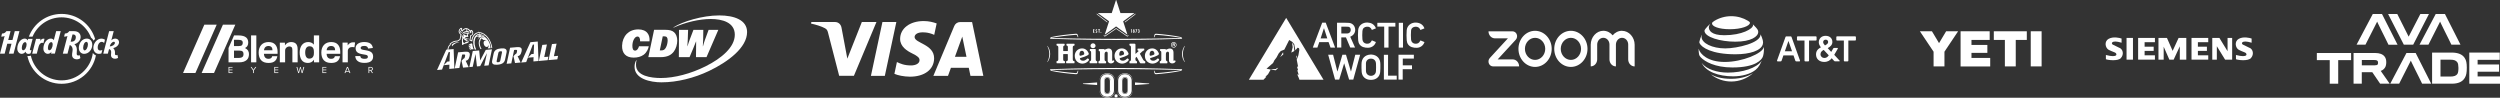 <?xml version="1.0" encoding="UTF-8"?>
<svg id="Layer_2" data-name="Layer 2" xmlns="http://www.w3.org/2000/svg" viewBox="0 0 1011.97 39.55">
  <rect x="0" y="0" width="1011.97" height="39.55" fill="#333333" stroke="none"/>
  <defs>
    <style>
      .cls-1 {
        fill: #fff;
      }
    </style>
  </defs>
  <g id="Website">
    <g>
      <polygon class="cls-1" points="522.97 17.2 523.27 19.1 522.71 21.3 523.94 20.63 523.66 18.22 522.97 17.2"/>
      <polygon class="cls-1" points="517.43 27.39 516.29 28.01 514.36 28.15 516.34 28.42 517.43 27.39"/>
      <polygon class="cls-1" points="518.2 23.1 519.47 22.01 519.37 21.14 518.2 23.1"/>
      <polygon class="cls-1" points="524.83 23.86 524.89 22.36 524.6 22.95 524.83 23.86"/>
      <polygon class="cls-1" points="517.43 27.39 516.29 28.01 514.36 28.15 516.34 28.42 517.43 27.39"/>
      <polygon class="cls-1" points="512.2 31.06 513.28 30.06 514.36 28.15 512.67 27.8 515.33 25.48 515.84 24.44 516.72 23.27 517.6 21.62 518.44 20.67 519.89 20.08 521.85 16.18 523.08 16.94 523.89 17.91 524.35 20.36 525.28 19.29 525.83 19.54 525.95 20.2 525.58 22.37 524.9 24.14 525.46 27.03 525 26.93 525.46 28.45 525.11 28.42 525.7 30.29 525.1 30.07 525.83 31.78 525.98 32.28 535.75 32.28 520.63 7.23 505.52 32.28 511.44 32.28 512.62 31.03 512.2 31.06"/>
      <path class="cls-1" d="M566.1,22.16h6.21v1.57h-4.48v2.72h3.73v1.55h-3.76v4.22h-1.71v-10.06ZM560.17,32.21h5.21v-1.58h-3.51v-8.46h-1.69v10.04ZM558.68,29.17c-.22,2.09-1.78,3.11-3.52,3.15h0s-.08,0-.08,0c0,0,0,0-.01,0h0s-.29,0-.29,0h0s0,0-.01,0h0c-1.77-.01-3.36-1.04-3.58-3.15-.11-1.07-.07-2.16-.07-3.24,0-2.29,1.4-3.74,3.67-3.85,0,0,0,0,0,0h0s.29,0,.29,0h0s0,0,0,0c0,0,.02,0,.03,0h.06c2.22.15,3.58,1.6,3.58,3.85,0,1.08.04,2.17-.07,3.24ZM556.96,25.63c-.04-1.1-.82-1.83-1.86-1.89h-.32c-1.05.06-1.82.79-1.86,1.89-.04,1.04-.04,2.08,0,3.12.03.77.37,1.42,1.12,1.75.25.11.5.17.75.19h.32c.25-.02.5-.08.75-.19.75-.33,1.08-.98,1.12-1.75.05-1.04.05-2.08,0-3.12ZM548.6,22.16c-.26,1.02-1.22,4.77-1.67,6.56-.01.05-.03.1-.07.25-.09-.26-.15-.41-.19-.57-.56-1.87-1.27-4.3-1.83-6.24h-1.46c-.56,1.93-1.27,4.36-1.83,6.24-.05.16-.11.31-.19.57-.04-.15-.05-.2-.07-.25-.44-1.79-1.41-5.54-1.67-6.56h-1.99c.94,3.32,1.87,6.83,2.78,10.07h1.68c.66-2.23,1.32-4.29,2.01-6.62.69,2.33,1.35,4.39,2.01,6.62h1.68c.92-3.23,1.84-6.75,2.78-10.07h-1.99ZM574.91,16.47c-.43.95-1.11,1.35-2.15,1.22-.83-.1-1.51-.71-1.58-1.65-.09-1.21-.09-2.44,0-3.65.08-.95.78-1.52,1.74-1.58.97-.07,1.67.37,2.05,1.32.55-.22,1.09-.43,1.62-.64-.48-1.44-1.69-2.26-3.37-2.35-1.98-.1-3.65,1.19-3.8,3.09-.11,1.35-.1,2.72,0,4.07.09,1.29.77,2.31,2.02,2.76.65.23,1.4.32,2.1.29,1.49-.07,2.66-1,3.07-2.32-.53-.22-1.07-.45-1.61-.67-.04.06-.08.09-.09.12ZM556.85,11.21c-.65-1.4-1.79-2.01-3.29-2.09-1.97-.09-3.63,1.17-3.79,3.05-.12,1.38-.11,2.78,0,4.16.1,1.27.79,2.28,2.02,2.72.65.23,1.4.32,2.1.28,1.5-.07,2.69-1.03,3.05-2.32-.53-.22-1.07-.45-1.59-.67-.05.05-.08.06-.09.09-.45.99-1.13,1.38-2.17,1.25-.86-.11-1.52-.73-1.6-1.74-.09-1.13-.09-2.27,0-3.4.08-1.03.72-1.63,1.7-1.73,1.01-.11,1.73.33,2.13,1.31.54-.22,1.07-.42,1.62-.64-.04-.11-.06-.19-.09-.27ZM564.83,9.22h-7.3v1.56h2.78v8.49h1.75v-8.5h2.77v-1.55ZM566.21,19.27h1.71v-10.05h-1.71v10.05ZM535.22,9.18h1.42c1.06,2.81,2.56,6.8,3.56,9.45.07.19.14.39.23.64h-1.85c-.25-.7-.77-2.21-.77-2.21,0,0-.09-.03-.4-.02-.68.02-1.35.03-2.03.02-1.09-.02-1.34-.02-1.34-.02,0,0-.54,1.56-.78,2.23h-1.84c.15-.41.28-.78.41-1.14,1.03-2.72,2.33-6.16,3.38-8.95ZM535.97,11.53h-.1c-.43,1.33-.86,2.67-1.3,4.02h2.7c-.44-1.36-.87-2.69-1.3-4.02ZM542.94,19.26h0s-1.73,0-1.73,0h0c.58,0,1.13,0,1.73,0ZM546.55,14.87c.61,1.37,1.33,2.97,1.97,4.38h-1.95c-.44-1.01-1.28-2.97-1.74-4.1h-1.89v4.1h-1.73v-10.06c.29,0,.55,0,.81,0,1.33.02,2.67-.03,4,.07,1.38.11,2.31,1.07,2.51,2.38.21,1.3-.45,2.51-1.69,3.09-.09.04-.18.08-.3.14ZM546.76,12.21c.06-.71-.3-1.31-1-1.38-.92-.09-1.86-.02-2.81-.02v2.74c.84,0,1.64.03,2.44,0,.79-.04,1.32-.58,1.37-1.33Z"/>
    </g>
    <g>
      <rect class="cls-1" x="860.8" y="15.35" width="2.6" height="8.8"/>
      <polygon class="cls-1" points="865.49 24.14 872.29 24.14 872.29 22.39 868.11 22.39 868.11 20.6 871.78 20.6 871.78 18.9 868.11 18.9 868.11 17.08 872.29 17.08 872.29 15.35 865.49 15.35 865.49 24.14"/>
      <polygon class="cls-1" points="879.46 20.59 877.15 15.35 873.72 15.35 873.72 24.14 875.83 24.14 875.83 18.9 878.13 24.14 879.87 24.14 882.36 18.75 882.36 24.14 884.99 24.14 884.99 15.35 881.87 15.35 879.46 20.59"/>
      <polygon class="cls-1" points="901.69 20.74 898.38 15.35 895.5 15.35 895.5 24.14 897.35 24.14 897.35 18.71 900.69 24.14 903.55 24.14 903.55 15.35 901.69 15.35 901.69 20.74"/>
      <polygon class="cls-1" points="887.1 24.14 893.87 24.14 893.87 22.39 889.68 22.39 889.68 20.6 893.33 20.6 893.33 18.9 889.68 18.9 889.68 17.08 893.87 17.08 893.87 15.35 887.1 15.35 887.1 24.14"/>
      <path class="cls-1" d="M857.94,19.38c-.77-.36-1.89-.92-2.7-1.32-.74-.32-.75-2.08,3.55-.77v-1.69c-.91-.3-3.37-.89-5.24.12-1.86,1.03-1.4,3.62,0,4.44.64.36,1.49.64,2.55,1.1.93.36,1.44,2.35-3.66,1v1.72c1.05.41,4.92.79,6.04-.45,1.43-1.58.8-3.63-.54-4.17"/>
      <path class="cls-1" d="M910.61,19.38c-.77-.36-1.92-.92-2.7-1.32-.77-.32-.79-2.08,3.52-.77v-1.69c-.9-.3-3.34-.89-5.21.12-1.84,1.03-1.4,3.62,0,4.44.62.36,1.44.63,2.53,1.1.93.36,1.46,2.35-3.66,1v1.72c1.07.41,4.9.79,6.05-.45,1.41-1.58.78-3.63-.52-4.17"/>
    </g>
    <path class="cls-1" d="M692.68,30.22c2.25,1.74,5.06,2.78,8.11,2.78,3.34,0,6.39-1.25,8.71-3.28.03-.03.02-.04-.01-.03-1.04.7-4.02,2.22-8.7,2.22-4.07,0-6.64-.91-8.09-1.72-.03-.02-.04,0-.02.03M701.69,30.9c3.26,0,6.84-.88,8.97-2.64.59-.48,1.14-1.11,1.65-1.97.28-.5.56-1.08.79-1.65,0-.03,0-.04-.03,0-1.99,2.92-7.75,4.75-13.7,4.75-4.2,0-8.72-1.34-10.5-3.91-.02-.03-.04-.02-.02,0,1.65,3.51,6.66,5.43,12.84,5.43M698.14,25.08c-6.78,0-9.96-3.16-10.54-5.31,0-.03-.03-.03-.03,0,0,.72.07,1.66.2,2.28.05.31.3.78.67,1.15,1.64,1.71,5.72,4.11,12.8,4.11,9.65,0,11.85-3.21,12.3-4.27.32-.76.49-2.12.49-3.27,0-.28-.01-.5-.02-.72,0-.03-.02-.04-.03,0-.48,2.59-8.72,6.03-15.84,6.03M688.84,14.11c-.39.77-.81,2.07-.94,2.74-.05.29-.03.43.07.64.81,1.72,4.92,4.48,14.49,4.48,5.83,0,10.37-1.44,11.11-4.06.14-.49.14-.99-.03-1.68-.2-.77-.56-1.66-.86-2.29-.01-.02-.03-.02-.03,0,.11,3.43-9.46,5.65-14.29,5.65-5.23,0-9.6-2.09-9.6-4.72,0-.26.05-.51.12-.77,0-.03-.01-.03-.03,0M709.53,9.89c.05.08.08.17.08.3,0,1.47-4.49,4.07-11.65,4.07-5.25,0-6.24-1.96-6.24-3.19,0-.44.17-.89.54-1.36.03-.03,0-.04-.02-.02-.68.58-1.31,1.23-1.86,1.94-.26.33-.43.63-.43.8,0,2.58,6.45,4.44,12.47,4.44,6.43,0,9.29-2.09,9.29-3.94,0-.66-.26-1.04-.91-1.79-.42-.49-.83-.88-1.25-1.27-.02-.02-.03,0-.02.03M707.56,8.42c-1.98-1.19-4.29-1.87-6.77-1.87s-4.87.7-6.86,1.92c-.6.37-.93.66-.93,1.04,0,1.12,2.6,2.32,7.23,2.32s8.12-1.32,8.12-2.58c0-.3-.26-.51-.8-.83M746.64,24.84c-.16,0-.27-.11-.27-.28v-8.16h-2.78c-.16,0-.27-.11-.27-.28v-1.13c0-.16.11-.27.27-.27h7.38c.16,0,.28.11.28.27v1.13c0,.17-.12.28-.28.28h-2.78v8.16c0,.16-.11.28-.27.28h-1.28ZM725.4,20.76l-1.46-4.18-1.46,4.18h2.92ZM728.63,24.51c.06.16-.04.33-.21.33h-1.32c-.19,0-.3-.08-.37-.26l-.74-2.15h-4.09l-.74,2.15c-.07.18-.18.26-.38.26h-1.24c-.16,0-.27-.16-.22-.33l3.43-9.54c.07-.18.18-.25.37-.25h1.69c.19,0,.31.07.38.25l3.43,9.54M738.46,23.47c.81,0,1.35-.39,1.8-1.07l-2.05-2.2c-.78.44-1.29.89-1.29,1.77s.7,1.5,1.55,1.5M739.03,16.06c-.66,0-1.04.42-1.04.97,0,.43.23.81.74,1.37.9-.51,1.28-.83,1.28-1.39,0-.52-.33-.95-.99-.95M744.63,24.49c.17.17.07.35-.14.35h-1.61c-.21,0-.32-.05-.47-.21l-.96-1.06c-.64.86-1.55,1.5-3.04,1.5-1.85,0-3.3-1.11-3.3-3.03,0-1.47.79-2.25,1.97-2.9-.57-.67-.85-1.38-.85-2,0-1.57,1.1-2.64,2.76-2.64s2.73,1,2.73,2.48c0,1.26-.91,1.97-1.88,2.51l1.42,1.53.8-1.39c.11-.17.22-.23.42-.23h1.23c.2,0,.32.14.18.36l-1.41,2.43,2.14,2.32M732,24.84c.16,0,.28-.11.28-.28v-8.16h2.77c.17,0,.28-.11.28-.28v-1.13c0-.16-.11-.27-.28-.27h-7.38c-.16,0-.28.11-.28.27v1.13c0,.17.11.28.28.28h2.77v8.16c0,.16.11.28.28.28h1.27Z"/>
    <g>
      <polygon class="cls-1" points="214.7 17.08 210.97 25.31 213 25.13 215.67 18.07 216.18 18.02 216.03 21.82 215.12 21.9 213.68 23.35 215.98 23.15 215.92 24.87 217.99 24.69 217.68 16.81 214.7 17.08"/>
      <polygon class="cls-1" points="221.38 18.01 219.51 18.18 218.12 24.68 221.68 24.36 221.98 22.95 220.3 23.09 221.38 18.01"/>
      <polygon class="cls-1" points="224.22 22.75 225.3 17.67 223.43 17.84 222.05 24.33 225.6 24.02 225.91 22.6 224.22 22.75"/>
      <polygon class="cls-1" points="194.37 24.47 193.96 20.43 191.38 20.65 189.99 27.15 191.36 27.03 192.48 21.86 193.06 26.88 194.36 26.77 197.13 21.46 196.01 26.62 197.78 26.46 199.15 19.97 196.63 20.19 194.37 24.47"/>
      <path class="cls-1" d="M202.98,19.59l-.36.03c-1.5.13-2.53.74-2.79,2.02l-.61,2.92c-.28,1.31.57,1.77,2.06,1.64.2-.02.46-.04.75-.08,1.07-.16,2.13-.65,2.41-1.98l.61-2.92c.27-1.31-.57-1.76-2.06-1.63ZM203.16,21.43l-.61,2.92c-.11.48-.24.79-.88.84h-.06c-.61.06-.63-.2-.53-.69l.61-2.92c.11-.49.24-.78.88-.83h.06c.61-.06.63.19.53.68Z"/>
      <path class="cls-1" d="M211.07,21.03l.08-.35c.27-1.29-.43-1.73-1.92-1.6l-2.76.24-1.39,6.5,1.89-.17c.38-1.8.76-3.61,1.14-5.42l.52-.05c.73-.06.75.19.65.66l-.09.42c-.07.32-.18.5-.5.61l-.83.84v.04s.61,2.76.61,2.76l2.26-.2-1.2-2.57c.76-.11,1.3-.6,1.54-1.73Z"/>
      <path class="cls-1" d="M190.04,22.89l.08-.35c.27-1.29-.43-1.73-1.92-1.6l-2.76.24-1.39,6.5,1.89-.17c.38-1.8.76-3.61,1.14-5.42l.52-.04c.73-.06.75.19.65.66l-.09.42c-.07.32-.18.5-.5.61l-.83.84v.04s.61,2.76.61,2.76l2.26-.2-1.2-2.57c.76-.1,1.3-.6,1.54-1.73Z"/>
      <path class="cls-1" d="M186.33,12.43s0-.1-.03-.1c-.03,0-.08.04-.1.18-.02.13-.07.48.42.82,0,0,.1.07.13.03.03-.04.11-.17.12-.21,0-.04.02-.07-.03-.11-.13-.1-.47-.33-.52-.61Z"/>
      <path class="cls-1" d="M182.9,18.06c-.12.13.18.74.18.74.02-.31.54-.73.72-.87.97-.79,2.36-.73,2.36-.73,0,0-2.05-.45-3.26.87Z"/>
      <path class="cls-1" d="M186.99,13.63s-.05.13-.07.16c-.01.06-.03.16-.04.23.07-.04.12-.08.13-.11.02-.05.02-.14.05-.18.03-.04,1.52-1.1,2.83-.47,0,0,.09.05.12.02.03-.03.02-.1,0-.16-.03-.09-.09-.24-.11-.31-.02-.07-.14-.09-.14-.09-.03,0-.13-.08-.49-.13-.1-.22-.24-.51-.4-.74-.06-.03-.22-.02-.27,0,.12.21.24.52.27.74-.57.03-1.39.23-1.87,1.05Z"/>
      <path class="cls-1" d="M189.39,13.88c.06-.02.14-.06.19-.06.14-.01.25-.03.35,0,0,0,.07.03.09-.03.02-.06.03-.09.03-.12,0-.03-.03-.04-.03-.04-.12-.06-1.17-.62-2.48.14,0,0,.05,1.07.05,1.24,0,0-.12.02-.36-.38,0,0-.04-.07-.04-.21v-.16s0-.07-.06-.07c-.04,0-.1-.02-.14-.02-.04,0-.06.03-.07.06,0,0-.06.31-.07.49,0,0,.02.15.07.22.04.06.17.22.23.28.03.02.02.07.02.07,0,0-.15.58-.18.89-.03.31,0,1.55.04,1.91,0,0,.04.24.25.09,0,0,.51-.35.65-.4.14-.05.9-.21,1.12-.31.22-.1.69-.33.76-.55,0,0,.09-.16-.02-.19-.09.03-.21.06-.38.09-.09.01-.18,0-.28-.01-.14.03-.29.07-.47.12,0,0-.38.16-.67.49,0,0-.08.09-.16,0-.08-.09-.34-.27-.4-.55-.06-.28-.04-.77.05-1.15,0,0,.02-.23.06-.25.04-.02.12.19.13.23,0,0,.2.29.36.42,0,0,.21.16.38.25.11.06.23.13.26.13.03,0,.15.04.17.05.04.02.12.02.18-.04.06-.06.24-.17.32-.2.08-.03.14-.03.2-.02.06.02.18.02.18-.02,0-.04-.04-.13-.1-.18-.06-.05-.11-.02-.14-.02-.03,0-.05.06-.16.03-.1-.03-.24-.04-.28-.04-.04,0-.2.04-.22.04-.03,0-.07,0-.09-.04-.02-.04-.02-.05.04-.09.05-.04.13-.18.17-.2.04-.02.1-.02.21,0,.11.01.18.01.21,0,.03,0,.06-.03.08-.01.03.02.18,0,.21-.02.02,0,.05-.04.08-.07-.03-.03-.04-.07-.04-.11-.06.03-.16.07-.31.04-.22-.03-.29,0-.38-.02-.15-.02-.33-.23-.51-.11,0,0-.2.22-.3.34-.07.04-.12-.03-.11-.07.02-.17.06-.3.11-.4.04-.08.15-.22.29-.25.17-.04.2-.1.19-.16,0,0-.01-.03.06-.06.03-.02.06.01.07.04,0,0,.01.12.1.1.05,0,.03-.1.11-.11,0,0,.1-.02.38.04,0,0,.12.04.17-.05.03-.06-.05-.24-.08-.36-.03-.12-.1-.44-.13-.56,0,0,0-.05.05-.07ZM189.14,13.89s-.33.46-.39.6c0,0-.04.05-.05.05-.04,0-.07-.03-.06-.08.01-.04.02-.17.02-.17,0,0-.01-.08-.1-.05-.44.11-.41-.17-.41-.17,0,0,0-.09-.1-.07-.1.02-.16.05-.2.09,0,0-.05.05-.08.02-.02-.03,0-.1.01-.14.04-.08.12-.13.22-.2.08-.06.21-.07.3-.08,0,0,.21-.03.35-.03.03,0,.17,0,.2,0,.04.01.28.08.3.18,0,.03-.02.06-.02.06Z"/>
      <path class="cls-1" d="M190.16,19.89c-.06.05-.01.11.04.16.06.06.16.1.21.08.05-.02.33-.16.33-.16.31.03.59-.01.85-.03.04,0,.07,0,.11-.01-.12-.3-.22-.61-.31-.92-.11-.43-.19-.85-.22-1.26-.12-.09-.22-.16-.22-.16-.15-.08-.25-.02-.33.02,0,0-.76.4-.79.42-.08.05-.12.16-.13.3,0,.04,0,.23.11.17.04-.02.59-.34.59-.34v.21s-.57.33-.59.35c-.08.06-.08.09-.08.14,0,.05,0,.12.02.18.02.13.1.12.15.09.05-.02.55-.32.55-.32l.03.2s-.56.33-.58.34c-.05.04-.07.07-.05.14.01.05.03.11.06.16.04.07.08.07.12.05.03-.02.5-.33.5-.33l.04.19s-.4.28-.42.29Z"/>
      <path class="cls-1" d="M198.98,18.06c-.38-1.45-1.14-2.76-2.13-3.7-.55-.52-1.13-.89-1.72-1.11h0s0,0,0,0c-.39-.15-.79-.22-1.18-.22l-.18-.79.09.79c-.09,0-.17,0-.25.02-1.45.17-2.5,1.41-2.76,3.22-.16-.07-.32-.13-.44-.19.09-.37.22-.91.22-1.12,0-.16,0-.3,0-.41.05-.02.11-.04.16-.06h.03c.72-.35.78-1.1.72-1.45-.06-.33-.19-.59-.38-.76-.08-.07-.3-.27-.56-.15-.13.06-.2.16-.2.31-.35-.57-.9-.95-1.6-1.06h-.02s-.02,0-.02,0c-.06,0-.13,0-.22.01-.04,0-.08,0-.12.02h0c-.42.08-.98.36-1.35.88-.07-.09-.11-.23-.04-.43.06-.14.07-.26.03-.36-.03-.09-.1-.16-.18-.2-.16-.08-.36-.04-.54.1-.03.02-.71.57-.68,1.36.02.46.27.88.76,1.26,0,.01,0,.02,0,.04,0,.04-.02.08-.03.13l-.33,1.66c-.22.17-.62.45-.91.58-.56,0-1.05.09-1.45.23-.69.24-1.45.85-1.49.87l-.15.12.03.38c-.14.1-.28.25-.43.46-.35.48-.48,1.15-.54,1.58l-.48.04-3.73,8.23,2.03-.18,2.67-7.06.51-.05-.16,3.8-.9.08-1.44,1.45,2.3-.2-.06,1.72,2.07-.18-.31-7.87-2.14.19c.05-.39.18-.95.46-1.34.37-.51.52-.44.52-.44l-.04-.45s.74-.59,1.38-.81c.47-.16,1-.21,1.41-.21.48-.17,1.16-.73,1.16-.73l.35-1.78c0-.05.02-.1.03-.13,0,0,0,0,0,0,0-.06.02-.17.04-.26-1.57-1.05-.31-2.12-.24-2.18.07-.06.14-.07.17-.06.03.01-.02.12-.02.12-.28.75.43,1.05.48,1.06.32-.7,1-.97,1.3-1.03,0,0,.16-.03.26-.02,1.37.23,1.6,1.48,1.64,1.61,0,0,.04.07.09.05.06-.02.31-.01.34-.37.03-.28-.1-.55-.07-.57.03-.02.08,0,.19.09.06.05.2.19.27.56,0,0,.14.74-.53,1.06,0,0-.33.12-.38.15-.01,0-.02.01-.03.02.02.11.03.32.02.62,0,.25-.28,1.33-.28,1.33,0,0,.66.27,1.15.49.09-1.45.69-2.61,1.66-3.12l.35.3c-.47.2-.85.57-1.12,1.06l-.18.04.17-.02c-.57,1.04-.66,2.6-.14,4.23.08.27.18.53.29.77l.58-.05c-.13-.28-.25-.57-.34-.87-.52-1.64-.37-3.2.28-4.16l1.23-.13-.72,1.27.92-1.13.15.65c-.5.65-.65,1.79-.31,2.98.13.46.32.87.55,1.23l.4-.04c-.23-.38-.43-.83-.56-1.29-.25-.87-.21-1.71.05-2.31l.2.86-.11-1.03c.12-.21.28-.39.46-.51.24.18.48.4.71.65.03,0,.06-.02.1-.03.43-.09.91.1,1.3.47h0c-.22-.16-.47-.25-.69-.23-.5.06-.76.69-.57,1.41.19.72.75,1.25,1.25,1.19.37-.04.74-.36.71-.93.04.07.07.14.06.24,0,.32-.07.62-.21.85l-.19.44,1.16-.1c-.06-.45-.18-1.28-.29-1.64-.53-1.62-1.64-2.89-2.79-3.34l.29-.07c.18.1.36.22.54.36-.16-.14-.32-.26-.48-.38l.43-.1c1.06.86,1.95,2.23,2.38,3.84.07.26.16.88.22,1.31h0s.15-.01.15-.01l.21-.02-.05-.44c-.04-.31-.11-.63-.19-.93ZM192.81,13.64c.25-.13.53-.22.83-.25.08,0,.17-.01.25-.02l.04.4c-.13,0-.26.02-.38.05-.11.02-.21.05-.31.09l-.44-.27ZM193.74,14.6l-.96.23c.2-.25.43-.45.71-.59l.28.24s-.08.04-.11.06c.03.02.06.04.09.06ZM193.66,14.16c.1-.04.2-.07.31-.09,0,0,0,0,0,0l.03.3-.34-.21ZM194.04,13.37c.29,0,.58.06.86.16l-.26.32c-.17-.04-.34-.07-.51-.07l-.09-.4ZM194.26,14.33l-.07-.29c.1-.01.21-.01.31,0l-.24.3ZM194.42,15.44l-.06-.51.43.26c-.14.06-.26.15-.37.25ZM196.33,15.42c-.15-.1-.31-.18-.46-.24,0,0-.02,0-.03-.01-.04-.01-.08-.02-.11-.03-.02,0-.05-.01-.07-.02-.03,0-.06-.01-.1-.02-.03,0-.06,0-.09-.01-.03,0-.06,0-.08,0-.04,0-.07,0-.11,0-.02,0-.04,0-.07,0-.06,0-.12.01-.18.03-.02,0-.04.01-.07.02l-.36-.31c.57-.1,1.18.14,1.72.6ZM195.18,14.39c-.21-.06-.43-.08-.64-.08l.15-.27c.31.04.63.14.94.3l-.45.05ZM195.72,14.33c-.31-.2-.63-.35-.94-.45l.19-.33c.44.15.86.4,1.27.72l-.51.06Z"/>
    </g>
    <g>
      <g>
        <g>
          <g>
            <g>
              <path class="cls-1" d="M424.74,21.85c0,1.15-.29,2.22-.8,3.17l.05.14c.69-.92,1.1-2.07,1.1-3.31s-.41-2.39-1.1-3.31l-.05.14c.51.94.8,2.02.8,3.17Z"/>
              <path class="cls-1" d="M478.82,21.85c0,1.15.29,2.22.8,3.17l-.05.14c-.69-.92-1.1-2.07-1.1-3.31s.41-2.39,1.1-3.31l.05.14c-.51.94-.8,2.02-.8,3.17Z"/>
              <path class="cls-1" d="M451.78,15.72c12.64,0,23.08-.24,26.21-.35,0-.04-.07-.06-.11-.07-2.02-.39-6.2-.95-9.77-1.2-.32-.02-.54.15-.61.41l-.2.55h-.23l.22-.89c.07-.31.32-.54.71-.51,2.74.19,7.57.74,10.08,1.36.21.05.28.18.39.5l.06.16s-12.51.51-26.75.51-26.75-.51-26.75-.51l.06-.16c.12-.32.18-.45.39-.5,2.51-.63,7.34-1.18,10.08-1.36.38-.03.63.2.71.51l.22.89h-.23l-.2-.55c-.07-.26-.29-.44-.61-.41-3.57.26-7.75.81-9.77,1.2-.05,0-.11.03-.11.07,3.12.1,13.57.35,26.21.35Z"/>
              <path class="cls-1" d="M451.78,27.98c12.64,0,23.08.24,26.21.35,0,.04-.07.06-.11.07-2.02.39-6.2.95-9.77,1.2-.32.02-.54-.15-.61-.41l-.2-.55h-.23l.22.89c.07.31.32.54.71.51,2.74-.19,7.57-.74,10.08-1.36.21-.05.28-.18.39-.5l.06-.16s-12.51-.51-26.75-.51-26.75.51-26.75.51l.06.16c.12.32.18.45.39.5,2.51.63,7.34,1.18,10.08,1.36.38.03.63-.2.71-.51l.22-.89h-.23l-.2.55c-.07.26-.29.44-.61.41-3.57-.26-7.75-.81-9.77-1.2-.05,0-.11-.03-.11-.07,3.12-.1,13.57-.35,26.21-.35Z"/>
            </g>
            <g>
              <g>
                <path class="cls-1" d="M475.12,17.02c-.63,0-1.13.5-1.13,1.13s.51,1.13,1.13,1.13,1.13-.51,1.13-1.13-.51-1.13-1.13-1.13ZM475.12,19.06c-.5,0-.9-.4-.9-.9s.41-.9.9-.9.9.4.9.9-.4.9-.9.9Z"/>
                <path class="cls-1" d="M475.42,18.15c.09-.03.18-.15.18-.31,0-.26-.23-.34-.37-.34h-.58v1.22h.28v-.48h.1c.14,0,.22.04.26.17.03.09.04.18.1.31.12,0,.17,0,.3,0-.03-.07-.09-.17-.11-.3-.02-.13-.06-.21-.17-.27ZM475.16,18h-.22v-.28h.2c.09,0,.19.04.19.13,0,.08-.07.15-.16.15Z"/>
              </g>
              <g>
                <path class="cls-1" d="M440.11,23.73c-.32.32-.74.64-1.15.77-.39.12-1.49.22-1.81-.69-.07-.2-.01-.26.17-.31.27-.08.95-.28,1.67-.55.66-.24,1.24-.55,1.42-.67.33-.22.38-.52.23-.84-.46-1.03-1.5-2.12-3.23-1.79-1.38.26-2.36,1.5-2.36,2.92,0,1.75,1.06,2.78,2.4,3.1,1.24.3,2.71-.31,3.33-1.32.25-.39-.45-.85-.68-.61ZM436.99,22.35c-.13-.37-.03-1.51.6-1.73.66-.23,1.07.11,1.26.78.07.25.06.51-.02.6-.12.14-.33.23-.51.29l-.49.16c-.49.17-.72.2-.83-.11Z"/>
                <path class="cls-1" d="M456.22,23.73c-.32.32-.74.64-1.15.77-.39.12-1.49.22-1.81-.69-.07-.2-.01-.26.16-.31.27-.08.95-.28,1.67-.55.66-.24,1.24-.55,1.42-.67.33-.22.38-.52.23-.84-.46-1.03-1.5-2.12-3.23-1.79-1.38.26-2.36,1.5-2.36,2.92,0,1.75,1.06,2.78,2.4,3.1,1.24.3,2.71-.31,3.33-1.32.25-.39-.45-.85-.68-.61ZM453.11,22.35c-.08-.22-.07-.72.08-1.13.1-.28.26-.49.52-.6.3-.12.56-.09.76.03.23.13.4.4.5.75.07.25.06.51-.02.6-.12.14-.3.21-.51.29-.21.08-.4.14-.49.17-.49.15-.72.2-.83-.11Z"/>
                <path class="cls-1" d="M468.51,23.73c-.32.32-.74.64-1.15.77-.39.12-1.49.22-1.81-.69-.07-.2-.01-.26.16-.31.27-.08.95-.28,1.67-.55.66-.24,1.24-.55,1.42-.67.33-.22.38-.52.23-.84-.46-1.03-1.5-2.12-3.23-1.79-1.38.26-2.36,1.5-2.36,2.92,0,1.75,1.06,2.78,2.4,3.1,1.24.3,2.71-.31,3.33-1.32.25-.39-.45-.85-.68-.61ZM465.39,22.35c-.08-.22-.07-.72.08-1.13.1-.28.25-.49.52-.6.3-.12.56-.09.76.03.23.13.4.4.5.75.07.25.06.51-.02.6-.12.14-.3.21-.51.29-.21.08-.4.14-.49.17-.49.15-.72.2-.83-.11Z"/>
                <path class="cls-1" d="M432.27,24.06c0,.24-.07.49-.26.57l-.39.18c-.07.03-.09.08-.09.16,0,.02,0,.03,0,.06l.05.45c.02.12.1.14.26.14h2.84c.16,0,.24-.02.26-.14l.05-.45s0-.04,0-.06c0-.08-.02-.13-.09-.16l-.39-.18c-.18-.08-.26-.34-.26-.57v-4.92c0-.24.07-.49.26-.57l.39-.18c.07-.03.09-.08.09-.16,0-.02,0-.03,0-.06l-.05-.33c-.02-.12-.1-.14-.26-.14h-2.71c-.16,0-.24.02-.26.14l-.05.33s0,.04,0,.06c0,.08.02.13.09.16l.32.18c.18.1.19.34.19.57v1.37c0,.1-.08.17-.17.17h-1.54c-.1,0-.17-.08-.17-.17v-1.37c0-.24.01-.47.19-.57l.32-.18c.07-.03.09-.08.09-.16,0-.02,0-.03,0-.06l-.05-.33c-.02-.12-.1-.14-.26-.14h-2.71c-.16,0-.24.02-.26.14l-.05.33s0,.04,0,.06c0,.08.02.13.09.16l.39.18c.18.08.26.34.26.57v4.92c0,.24-.07.49-.26.57l-.39.18c-.07.03-.09.08-.09.16,0,.02,0,.03,0,.06l.05.45c.02.12.1.14.26.14h2.84c.16,0,.24-.02.26-.14l.05-.45s0-.04,0-.06c0-.08-.02-.13-.09-.16l-.39-.18c-.18-.08-.26-.34-.26-.57v-2c0-.1.08-.17.17-.17h1.54c.1,0,.17.08.17.17v2Z"/>
                <g>
                  <path class="cls-1" d="M443.47,18.52c0,.55-.46.99-1.03.99s-1.03-.44-1.03-.99.46-.99,1.03-.99,1.03.44,1.03.99Z"/>
                  <path class="cls-1" d="M441.33,25.62c-.15,0-.23-.02-.25-.14l-.04-.44s0-.04,0-.06c0-.07.02-.12.08-.16l.31-.17c.17-.08.24-.32.24-.55v-2.81c0-.24-.04-.54-.25-.64l-.2-.11c-.07-.03-.09-.08-.09-.16,0-.02,0-.03,0-.06l.05-.33c.02-.12.1-.14.26-.14h1.92c.1,0,.17.08.17.17v4.08c0,.23.08.47.24.55l.31.17c.06.03.08.08.08.16,0,.02,0,.03,0,.06l-.04.44c-.02.12-.1.14-.25.14h-2.54Z"/>
                </g>
                <path class="cls-1" d="M447.14,20.15s.11-.05.3-.15c.38-.18,1.14-.5,1.76-.31.54.17,1,.56,1,1.59v3.11c0,.13,0,.19.07.22.08.05.23-.09.36-.16.14-.07.22.01.3.11.07.08.16.2.09.35-.23.48-.74.76-1.35.76-.57,0-1.29-.33-1.29-1.18v-2.99c0-.46-.33-.62-.59-.58-.39.05-.67.37-.67.95v2.24c0,.23.08.47.24.55l.31.17c.06.03.08.08.08.16,0,.02,0,.03,0,.06l-.04.44c-.02.12-.1.14-.25.14h-2.54c-.15,0-.23-.02-.25-.14l-.04-.44s0-.04,0-.06c0-.07.02-.12.08-.16l.31-.17c.17-.08.24-.32.24-.55v-2.81c0-.24-.04-.54-.25-.64l-.2-.11c-.07-.03-.09-.08-.09-.16,0-.02,0-.03,0-.06l.05-.33c.02-.12.1-.14.26-.14h1.81c.14,0,.2.08.24.17l.06.13Z"/>
                <path class="cls-1" d="M471.96,20.15s.11-.05.3-.15c.38-.18,1.14-.5,1.76-.31.54.17,1,.56,1,1.59v3.11c0,.13,0,.19.07.22.08.05.23-.09.36-.16.14-.07.22.01.3.11.07.08.16.2.09.35-.23.48-.74.76-1.35.76-.57,0-1.29-.33-1.29-1.18v-2.99c0-.46-.33-.62-.59-.58-.39.05-.67.37-.67.95v2.24c0,.23.08.47.24.55l.31.17c.06.03.08.08.08.16,0,.02,0,.03,0,.06l-.04.44c-.02.12-.1.14-.25.14h-2.54c-.15,0-.23-.02-.25-.14l-.04-.44s0-.04,0-.06c0-.07.02-.12.08-.16l.31-.17c.17-.08.24-.32.24-.55v-2.81c0-.24-.04-.54-.25-.64l-.2-.11c-.07-.03-.09-.08-.09-.16,0-.02,0-.03,0-.06l.05-.33c.02-.12.1-.14.26-.14h1.81c.14,0,.2.08.24.17l.06.13Z"/>
                <path class="cls-1" d="M462.75,24.19c.14.22.3.39.47.47l.31.17c.06.03.08.08.08.16,0,.02,0,.03,0,.06l-.04.44c-.02.12-.1.14-.25.14h-1.54c-.26,0-.28-.08-.4-.29l-1.29-2.34-.48.46v.66c0,.23.11.46.28.55l.31.17c.06.03.08.08.08.16,0,.02,0,.03,0,.06l-.04.44c-.02.12-.1.14-.25.14h-2.54c-.15,0-.23-.02-.25-.14l-.04-.44s0-.04,0-.06c0-.07.02-.12.08-.16l.31-.17c.17-.08.24-.32.24-.55v-5.03c0-.23-.07-.46-.24-.55l-.31-.17c-.06-.03-.08-.08-.08-.16,0-.02,0-.03,0-.06l.04-.32c.02-.12.1-.14.25-.14h1.84c.18,0,.33.15.33.33v3.82l.82-.74c.12-.1.31-.27.38-.34.07-.07.09-.19-.02-.23l-.29-.13c-.06-.03-.08-.08-.08-.15,0-.02,0-.03,0-.05l.04-.41c.02-.11.09-.13.24-.13h2.21c.15,0,.22.02.24.13l.04.41s0,.04,0,.05c0,.09-.1.13-.16.16,0,0-.16.05-.3.13-.14.08-.29.2-.49.38l-.85.82,1.35,2.46Z"/>
              </g>
            </g>
            <g>
              <g>
                <path class="cls-1" d="M460.81,12.91v-.04s-.25,0-.25,0c0,.23.13.38.36.38.25,0,.4-.15.4-.4,0-.14-.06-.28-.21-.32h0c.13-.06.17-.19.17-.32,0-.22-.13-.35-.34-.35-.25,0-.33.18-.32.4h.23v-.03c0-.06.01-.14.09-.14s.09.08.09.14c0,.15-.06.18-.21.18v.23c.15,0,.2.04.2.19,0,.08,0,.19-.12.19-.07,0-.1-.06-.1-.11"/>
                <polygon class="cls-1" points="460.38 11.87 459.65 11.87 459.65 12.11 460.02 12.11 459.59 13.23 459.87 13.23 460.38 11.87"/>
                <path class="cls-1" d="M459.09,12.5h0c.13-.05.19-.16.19-.29,0-.2-.13-.35-.34-.35s-.34.16-.34.35c0,.13.06.24.18.29h0c-.17.06-.24.19-.24.36,0,.22.16.39.39.39s.39-.17.39-.39c0-.17-.06-.3-.23-.36M458.93,12.06c.07,0,.08.09.08.14s0,.15-.08.15c-.07,0-.08-.1-.08-.15s.01-.14.08-.14M458.93,13.01c-.09,0-.11-.12-.11-.19s.02-.2.11-.2.12.13.12.2-.03.19-.12.19"/>
                <polygon class="cls-1" points="458.18 11.87 457.79 11.87 457.79 12.11 457.92 12.11 457.92 13.23 458.18 13.23 458.18 11.87"/>
              </g>
              <g>
                <polygon class="cls-1" points="443.03 11.87 442.44 11.87 442.44 13.23 443.03 13.23 443.03 12.98 442.73 12.98 442.73 12.67 442.99 12.67 442.99 12.42 442.73 12.42 442.73 12.12 443.03 12.12 443.03 11.87"/>
                <path class="cls-1" d="M445.65,12.91c-.1,0-.17.08-.17.17s.08.17.17.17.17-.08.17-.17-.07-.17-.17-.17"/>
                <polygon class="cls-1" points="445.28 11.87 444.52 11.87 444.52 12.12 444.75 12.12 444.75 13.23 445.05 13.23 445.05 12.12 445.28 12.12 445.28 11.87"/>
                <path class="cls-1" d="M444.11,12.18v-.26c-.08-.04-.17-.06-.26-.06-.25,0-.39.18-.39.4,0,.2.1.3.27.4.08.06.17.09.17.2,0,.09-.07.15-.17.15-.08,0-.15-.03-.22-.07v.26c.07.04.17.07.25.07.27,0,.43-.18.43-.42,0-.37-.45-.38-.45-.6,0-.08.06-.13.15-.13.08,0,.15.04.22.09"/>
              </g>
              <g>
                <path class="cls-1" d="M456.79,14.28c.03.13-.03.25-.09.3-.05.04-.1.08-.1.08,0,0-.05.04-.1.07-.07.04-.2.06-.31-.01,0,0-.17-.11-.45-.3-.89-.6-2.87-1.95-3.96-2.72-1.08.77-3.07,2.12-3.96,2.72-.28.19-.45.3-.45.3-.11.07-.24.05-.31,0-.06-.03-.1-.07-.1-.07,0,0-.05-.03-.1-.08-.06-.05-.12-.17-.09-.3,0,0,0-.04.03-.1.02.03.04.06.06.08.05.04.1.08.1.08,0,0,.05.04.1.07.07.04.2.06.31,0,0,0,.17-.11.45-.3.89-.6,2.87-1.95,3.96-2.72,1.08.77,3.07,2.12,3.96,2.72.28.19.45.3.45.3.11.07.24.05.31,0,.06-.03.1-.07.1-.07,0,0,.05-.03.1-.08.02-.02.04-.05.06-.08.02.06.03.1.03.1ZM448.27,8.84c-1.07-.79-2.96-2.26-3.81-2.92-.27-.21-.42-.34-.42-.34-.03-.03-.06-.06-.07-.09,0,.01-.02.06-.03.11-.02.08,0,.21.11.29,0,0,.16.13.42.34.83.64,2.65,2.06,3.73,2.86.03-.09.05-.18.08-.26ZM459.59,5.49s-.04.06-.07.09c0,0-.16.13-.42.34-.85.66-2.74,2.13-3.81,2.92.03.08.05.17.08.26,1.08-.81,2.9-2.22,3.73-2.86.27-.21.42-.34.42-.34.1-.08.12-.22.11-.29-.01-.05-.03-.1-.03-.11Z"/>
                <path class="cls-1" d="M448.93,8.63l-1.71,5.26s0,.02,0,.02c0,0,.01.01.03.02s.03.02.03.02c0,0,.02,0,.03,0l4.47-3.25,4.47,3.25s.02,0,.03,0c0,0,.01,0,.03-.02.01,0,.03-.02.03-.02,0,0,.01-.02,0-.02l-1.71-5.26,4.47-3.25s.01-.02,0-.02c0,0,0-.02,0-.03,0-.02-.01-.03-.01-.03,0,0-.01-.02-.02-.02h-5.53s-1.71-5.26-1.71-5.26c0,0-.01-.02-.02-.02,0,0-.02,0-.03,0s-.03,0-.03,0c0,0-.02,0-.02.02l-1.71,5.26h-5.53s-.02,0-.02.01c0,0,0,.02-.01.03,0,.02,0,.03,0,.03,0,0,0,.02,0,.02l4.47,3.25Z"/>
              </g>
            </g>
          </g>
          <g>
            <path class="cls-1" d="M448.19,29.84c-1.04,0-2.01.43-2.52,1.12-.36.48-.5.99-.53,1.5,0,.02,0,.04,0,.04-.01,0-.03.01-.03.01v-.05c.03-.56.15-1.15.56-1.69.51-.69,1.49-1.11,2.53-1.11s2.01.42,2.53,1.11c.4.54.53,1.13.56,1.69v.05s-.02,0-.03-.01c0,0,0-.02,0-.04-.03-.51-.17-1.02-.53-1.5-.51-.69-1.48-1.12-2.52-1.12Z"/>
            <path class="cls-1" d="M450.11,30.73c-.51-.46-1.15-.69-1.92-.69s-1.41.23-1.92.69c-.55.5-.82,1.16-.82,1.98v1.89h0v1.89c0,.82.27,1.49.82,1.98.51.46,1.15.69,1.92.69s1.41-.23,1.92-.69c.54-.5.81-1.16.81-1.98v-1.89h0v-1.89c0-.82-.27-1.49-.81-1.98ZM449.12,37.66c-.23.24-.54.36-.93.36s-.7-.12-.93-.37c-.24-.25-.36-.57-.36-.98h.03c.02.34.13.62.34.83.23.23.53.35.91.35s.68-.11.9-.34c.21-.21.32-.49.34-.84h.03c0,.42-.12.75-.35.99ZM447.11,36.48v-3.74c0-.37.1-.67.3-.89.2-.22.46-.33.79-.33s.58.11.78.33c.2.22.29.52.29.9v1.87h0v1.87c0,.38-.1.68-.29.9-.2.22-.46.33-.78.33s-.59-.11-.79-.33c-.2-.22-.3-.52-.3-.89ZM449.43,32.55c-.02-.35-.13-.63-.34-.84-.23-.23-.53-.34-.9-.34s-.68.12-.91.35c-.21.21-.33.49-.34.83h-.03c0-.41.12-.74.36-.98.24-.25.55-.37.93-.37s.69.12.93.36c.23.24.35.57.35.99h-.03Z"/>
            <path class="cls-1" d="M457.28,30.73c-.51-.46-1.15-.69-1.92-.69s-1.41.23-1.92.69c-.55.5-.82,1.16-.82,1.98v1.89h0v1.89c0,.82.27,1.49.82,1.98.51.46,1.15.69,1.92.69s1.41-.23,1.92-.69c.54-.5.81-1.16.81-1.98v-1.89h0v-1.89c0-.82-.27-1.49-.81-1.98ZM456.29,37.66c-.23.24-.54.36-.93.36s-.7-.12-.93-.37c-.24-.25-.36-.57-.36-.98h.03c.02.34.13.62.34.83.23.23.53.35.91.35s.68-.11.9-.34c.21-.21.32-.49.34-.84h.03c0,.42-.12.75-.35.99ZM454.28,36.48v-3.74c0-.37.1-.67.3-.89.2-.22.46-.33.79-.33s.58.11.78.33c.2.22.29.52.29.9v1.87h0v1.87c0,.38-.1.68-.29.9-.2.22-.46.33-.78.33s-.59-.11-.79-.33c-.2-.22-.3-.52-.3-.89ZM456.6,32.55c-.02-.35-.13-.63-.34-.84-.23-.23-.53-.34-.9-.34s-.68.12-.91.35c-.21.21-.33.49-.34.83h-.03c0-.41.12-.74.36-.98.24-.25.55-.37.93-.37s.69.12.93.36c.23.24.35.57.35.99h-.03Z"/>
            <path class="cls-1" d="M448.19,39.37c-1.04,0-2.01-.43-2.52-1.12-.36-.48-.5-.99-.53-1.5,0-.02,0-.04,0-.04-.01,0-.03-.01-.03-.01v.05c.03.56.15,1.15.56,1.69.51.69,1.49,1.11,2.53,1.11s2.01-.42,2.53-1.11c.4-.54.53-1.13.56-1.69v-.05s-.02,0-.03.01c0,0,0,.02,0,.04-.03.51-.17,1.02-.53,1.5-.51.69-1.48,1.12-2.52,1.12Z"/>
            <path class="cls-1" d="M455.36,29.84c-1.04,0-2.01.43-2.52,1.12-.36.48-.5.99-.53,1.5,0,.02,0,.04,0,.04-.01,0-.03.01-.03.01v-.05c.03-.56.15-1.15.56-1.69.51-.69,1.49-1.11,2.53-1.11s2.01.42,2.53,1.11c.4.54.53,1.13.56,1.69v.05s-.02,0-.03-.01c0,0,0-.02,0-.04-.03-.51-.17-1.02-.53-1.5-.51-.69-1.48-1.12-2.52-1.12Z"/>
            <path class="cls-1" d="M455.36,39.37c-1.04,0-2.01-.43-2.52-1.12-.36-.48-.5-.99-.53-1.5,0-.02,0-.04,0-.04-.01,0-.03-.01-.03-.01v.05c.03.56.15,1.15.56,1.69.51.69,1.49,1.11,2.53,1.11s2.01-.42,2.53-1.11c.4-.54.53-1.13.56-1.69v-.05s-.02,0-.03.01c0,0,0,.02,0,.04-.03.51-.17,1.02-.53,1.5-.51.69-1.48,1.12-2.52,1.12Z"/>
          </g>
        </g>
        <rect class="cls-1" x="451.17" y="38.21" width="1.2" height="1.2" rx=".36" ry=".36"/>
      </g>
      <g>
        <polygon class="cls-1" points="438.37 33.79 438.37 34 444.1 34.41 444.1 33.37 438.37 33.79"/>
        <polygon class="cls-1" points="465.17 33.79 465.17 34 459.44 34.41 459.44 33.37 465.17 33.79"/>
      </g>
    </g>
    <path id="Wordmark" class="cls-1" d="M614.92,26.88h-10.52c-.7,0-1.36-.4-1.68-1.07-.37-.78-.23-1.71.33-2.32l7.33-7.97h-5.25c-1.44,0-2.61-1.27-2.61-2.84h9.7c.7,0,1.36.4,1.68,1.07.37.78.23,1.71-.33,2.32l-7.33,7.97h6.07c1.44,0,2.61,1.27,2.61,2.84ZM656.58,12.46c-1.51,0-2.86.71-3.79,1.84-.93-1.13-2.29-1.84-3.79-1.84-2.8,0-5.09,2.6-5.09,5.64v8.77c1.44,0,2.61-1.27,2.61-2.84v-5.97c0-1.46,1.04-2.71,2.39-2.76,1.41-.06,2.58,1.17,2.58,2.7v6.04c0,1.57,1.17,2.84,2.61,2.84v-8.81c0-1.46,1.04-2.71,2.39-2.76,1.41-.06,2.58,1.17,2.58,2.7v6.04c0,1.57,1.17,2.84,2.61,2.84v-8.77c0-3.04-2.29-5.64-5.09-5.64ZM628.11,19.78c0,4.03-3.02,7.31-6.73,7.31s-6.73-3.28-6.73-7.31,3.02-7.31,6.73-7.31,6.73,3.28,6.73,7.31ZM625.49,19.78c0-2.47-1.85-4.47-4.11-4.47s-4.11,2.01-4.11,4.47,1.85,4.47,4.11,4.47,4.11-2.01,4.11-4.47ZM642.6,19.78c0,4.03-3.02,7.31-6.73,7.31s-6.73-3.28-6.73-7.31,3.02-7.31,6.73-7.31,6.73,3.28,6.73,7.31ZM639.99,19.78c0-2.47-1.85-4.47-4.11-4.47s-4.11,2.01-4.11,4.47,1.85,4.47,4.11,4.47,4.11-2.01,4.11-4.47Z"/>
    <g>
      <g>
        <path class="cls-1" d="M100.71,21.24c-.05-.22-.13-.44-.25-.66-.12-.21-.28-.41-.49-.6-.21-.19-.47-.37-.8-.54.5-.26.85-.58,1.03-.96.19-.37.28-.78.28-1.21s-.06-.8-.18-1.16c-.12-.35-.33-.67-.64-.93-.3-.27-.72-.47-1.24-.62-.52-.16-1.19-.23-1.99-.23h-1.68l-2.24,5.1v5.81h4.18c.77,0,1.41-.09,1.93-.26.52-.18.94-.41,1.26-.71.32-.29.55-.65.69-1.05.14-.41.21-.84.21-1.3,0-.22-.02-.44-.07-.67h0ZM94.72,16.11h1.65c.69,0,1.18.1,1.47.28.29.19.43.51.43.95,0,.42-.11.74-.34.96-.22.23-.64.34-1.24.34h-1.98v-2.54h0ZM98.49,22.54c-.06.19-.17.35-.32.48s-.35.24-.6.31c-.25.07-.56.11-.94.11h-1.91v-2.96h2.14c.64,0,1.08.12,1.34.36.25.25.38.6.38,1.07,0,.24-.03.44-.1.62h0Z"/>
        <path class="cls-1" d="M101.63,14.33v10.9h2.13v-10.9h-2.13Z"/>
        <path class="cls-1" d="M112.36,20.91c0-1.2-.31-2.14-.92-2.84-.62-.71-1.53-1.05-2.75-1.05-.59,0-1.13.1-1.62.28-.49.19-.91.46-1.26.83-.35.36-.62.81-.82,1.34-.2.52-.29,1.12-.29,1.79,0,1.34.33,2.38,1,3.12.67.73,1.67,1.1,2.99,1.1,1.1,0,1.94-.23,2.51-.7.58-.46.93-1.15,1.07-2.04h-2.07c-.16.71-.66,1.07-1.5,1.07-.61,0-1.07-.18-1.37-.54-.31-.36-.47-.86-.49-1.5h5.52v-.85h0ZM106.87,20.36c.01-.25.06-.47.14-.68.08-.21.2-.39.34-.55.15-.16.33-.28.54-.37.21-.09.46-.14.75-.14.57,0,.99.15,1.26.45.27.31.4.74.4,1.29h-3.44,0Z"/>
        <path class="cls-1" d="M119.82,17.73c-.44-.47-1.11-.71-2.01-.71-.47,0-.92.11-1.35.32-.43.22-.81.56-1.12,1.02v-1.1h-2.07v7.97h2.14v-4.79c0-.24.05-.45.14-.65s.22-.37.36-.51c.18-.16.36-.27.56-.35s.43-.12.71-.12c.35,0,.64.1.85.3.22.21.32.59.32,1.15v4.98h2.13v-5.27c0-1.02-.22-1.77-.66-2.24h0Z"/>
        <path class="cls-1" d="M127.05,14.33v3.73c-.35-.41-.72-.69-1.1-.83-.39-.14-.79-.21-1.19-.21-.54,0-1.02.1-1.45.3-.42.21-.79.49-1.08.86-.3.37-.52.82-.68,1.33-.16.51-.24,1.08-.24,1.7,0,1.33.27,2.38.82,3.13.55.76,1.39,1.14,2.51,1.14,1.03,0,1.86-.43,2.47-1.3v1.05h2.08v-10.9h-2.14ZM127.07,21.43c0,.46-.05.83-.15,1.12-.1.29-.25.53-.45.74-.33.29-.74.44-1.25.44-.24,0-.45-.04-.66-.13-.21-.09-.38-.23-.53-.43-.16-.2-.27-.46-.36-.78-.09-.32-.13-.72-.13-1.2,0-.44.05-.81.14-1.13.09-.31.22-.57.37-.76.16-.2.34-.34.55-.43.21-.09.43-.14.67-.14.21,0,.43.03.65.08.22.06.42.18.6.36.19.19.33.44.42.75.09.3.13.71.13,1.22v.27h0Z"/>
        <path class="cls-1" d="M137.73,20.91c0-1.2-.31-2.14-.92-2.84-.62-.71-1.53-1.05-2.75-1.05-.59,0-1.13.1-1.62.28-.49.19-.91.46-1.26.83-.35.36-.62.81-.82,1.34-.2.52-.29,1.12-.29,1.79,0,1.34.33,2.38,1,3.12.67.73,1.67,1.1,2.99,1.1,1.1,0,1.94-.23,2.51-.7.58-.46.93-1.15,1.07-2.04h-2.07c-.16.71-.66,1.07-1.5,1.07-.61,0-1.07-.18-1.37-.54-.31-.36-.47-.86-.49-1.5h5.52v-.85h0ZM132.23,20.36c.01-.25.06-.47.14-.68.08-.21.2-.39.34-.55.15-.16.33-.28.54-.37.21-.09.46-.14.75-.14.57,0,.99.15,1.26.45.27.31.4.74.4,1.29h-3.44,0Z"/>
        <path class="cls-1" d="M143.38,17.15c-.13-.01-.3-.03-.5-.03-.41,0-.81.11-1.19.31-.37.21-.7.52-.96.94v-1.12h-2.08v7.97h2.14v-4.61c0-.21.04-.42.13-.62.09-.2.22-.39.41-.55.17-.15.36-.26.58-.31.21-.06.43-.09.67-.09.35,0,.66.03.9.09l.26-1.94c-.1-.02-.22-.03-.35-.05h0Z"/>
        <path class="cls-1" d="M150.88,21.99c-.09-.28-.24-.53-.46-.74-.22-.21-.51-.38-.88-.53-.37-.14-.83-.26-1.39-.35l-1-.17c-.46-.08-.77-.18-.92-.3-.16-.12-.24-.3-.24-.56,0-.08.02-.17.07-.26.05-.09.12-.17.23-.24.11-.07.25-.13.44-.18.19-.05.43-.07.71-.07.51,0,.88.09,1.11.26.23.17.39.44.48.81l1.91-.24c-.06-.34-.16-.65-.3-.95-.14-.29-.34-.55-.61-.76-.27-.21-.62-.38-1.04-.51-.43-.13-.96-.19-1.59-.19-.51,0-.97.06-1.4.18-.42.12-.79.28-1.09.49-.31.21-.54.47-.71.78-.17.31-.25.65-.25,1.04,0,.75.24,1.32.71,1.69.47.37,1.19.63,2.16.78l1.1.19c.39.06.65.17.79.32.14.16.21.33.21.53,0,.29-.11.49-.33.62-.22.13-.58.19-1.09.19-.42,0-.79-.08-1.1-.22-.3-.14-.49-.44-.56-.91h-2.04c.03.54.16.98.37,1.34.22.36.5.64.84.85.34.22.73.37,1.16.45.43.09.89.13,1.37.13,1.19,0,2.07-.23,2.64-.68.57-.45.85-1.06.85-1.81,0-.37-.04-.71-.13-.99h0Z"/>
      </g>
      <g>
        <polygon class="cls-1" points="95.25 9.99 86.63 29.56 81.62 29.56 90.24 9.99 95.25 9.99"/>
        <polygon class="cls-1" points="87.72 9.99 79.1 29.56 74.09 29.56 82.71 9.99 87.72 9.99"/>
      </g>
      <g>
        <polygon class="cls-1" points="94.13 29.57 94.13 29.29 92.82 29.29 92.82 28.44 94.11 28.44 94.11 28.17 92.82 28.17 92.82 27.37 94.13 27.37 94.13 27.1 92.52 27.1 92.52 29.57 94.13 29.57"/>
        <polygon class="cls-1" points="102.75 29.57 102.75 28.52 103.72 27.1 103.36 27.1 102.59 28.24 101.83 27.1 101.47 27.1 102.44 28.52 102.44 29.57 102.75 29.57"/>
        <polygon class="cls-1" points="112.67 29.57 112.67 29.29 111.36 29.29 111.36 28.44 112.65 28.44 112.65 28.17 111.36 28.17 111.36 27.37 112.67 27.37 112.67 27.1 111.05 27.1 111.05 29.57 112.67 29.57"/>
        <polygon class="cls-1" points="122.46 29.57 123.17 27.1 122.83 27.1 122.28 29.15 121.72 27.1 121.46 27.1 120.89 29.15 120.35 27.1 120.01 27.1 120.71 29.57 121.04 29.57 121.59 27.57 122.13 29.57 122.46 29.57"/>
        <polygon class="cls-1" points="132.12 29.57 132.12 29.29 130.81 29.29 130.81 28.44 132.1 28.44 132.1 28.17 130.81 28.17 130.81 27.37 132.12 27.37 132.12 27.1 130.51 27.1 130.51 29.57 132.12 29.57"/>
        <path class="cls-1" d="M140.84,27.1h-.38l-1,2.47h.35l.22-.55h1.23l.22.55h.35l-.99-2.47ZM140.12,28.74l.52-1.33.53,1.33h-1.05Z"/>
        <path class="cls-1" d="M150.29,28.56c.34-.03.64-.27.64-.72s-.33-.74-.78-.74h-.99v2.47h.31v-.98h.5l.63.98h.36l-.67-1.01ZM149.47,28.31v-.94h.65c.29,0,.5.19.5.47s-.2.47-.5.47h-.65Z"/>
      </g>
    </g>
    <g>
      <path class="cls-1" d="M13.17,14.85c1.93-4.59,6.48-7.83,11.76-7.83,5.44,0,10.09,3.42,11.92,8.22.43.29.78.7,1.02,1.2.19-.25.39-.47.62-.68-1.73-5.85-7.15-10.13-13.56-10.13-6.06,0-11.25,3.84-13.25,9.21h1.49Z"/>
      <path class="cls-1" d="M37.58,21.45c-.82,6.24-6.18,11.08-12.64,11.08-6.09,0-11.2-4.3-12.46-10.02-.29.12-.62.18-1.02.18-.13,0-.25-.01-.37-.03,1.33,6.42,7.03,11.26,13.84,11.26,6.89,0,12.64-4.95,13.89-11.48-.5-.21-.92-.55-1.24-.98"/>
      <path class="cls-1" d="M9.39,20.35c-.36,0-.56-.35-.56-.98,0-1.12.6-2.31,1.36-2.31.34,0,.57.37.57.96,0,1.02-.61,2.33-1.37,2.33M12.09,20.06c0-.06,0-.12.03-.2l1.08-4.13h-1.81s-.16.62-.16.62h-.01c-.17-.36-.61-.73-1.21-.73-1.63,0-3.02,1.91-3.02,4.08,0,1.21.85,2.1,1.76,2.1.8,0,1.28-.45,1.56-.89h.01c.14.62.66.91,1.14.91.51,0,.76-.12.95-.27l.33-1.28c-.1.04-.2.06-.35.06-.2,0-.3-.1-.3-.26"/>
      <path class="cls-1" d="M5.98,12.61l-.93,3.58h-1.72s.94-3.58.94-3.58h-1.68c-.41.59-.89.97-1.77.97l-.32,1.22c.1.01.21.02.31.02.35,0,.73-.09,1.06-.25l-1.87,7.15h1.89s1.05-4.02,1.05-4.02h1.72s-1.06,4.02-1.06,4.02h1.89s2.38-9.11,2.38-9.11h-1.89Z"/>
      <path class="cls-1" d="M19.96,20.35c-.36,0-.56-.35-.56-.98,0-1.12.6-2.31,1.36-2.31.34,0,.57.37.57.96,0,1.02-.61,2.33-1.37,2.33M21.78,16.23h-.01c-.19-.34-.63-.62-1.19-.62-1.63,0-3.02,1.91-3.02,4.08,0,1.21.85,2.1,1.76,2.1.73,0,1.22-.42,1.51-.82h.01s-.19.74-.19.74h1.56s2.38-9.11,2.38-9.11h-1.85s-.95,3.62-.95,3.62Z"/>
      <path class="cls-1" d="M17.6,15.63c-.57,0-1.12.51-1.39.94h-.02s.21-.84.21-.84h-1.81s-1.56,5.99-1.56,5.99h1.86s.74-2.82.74-2.82c.2-.76.66-1.58,1.39-1.58.21,0,.4.06.54.15l.46-1.75c-.11-.05-.25-.08-.41-.08"/>
      <path class="cls-1" d="M44.43,18.76c.19-.93.98-1.85,1.64-1.85.28,0,.44.16.44.43,0,.68-.92,1.42-2.07,1.42M47.05,22.33c-.37,0-.51-.19-.51-.56,0-.2.01-.36.01-.6,0-.69-.32-1.39-.75-1.69h0c1.06-.22,2.39-1.08,2.39-2.42,0-.78-.58-1.43-1.59-1.43-.6,0-1.15.27-1.52.68h-.01s.96-3.7.96-3.7h-1.85s-2.38,9.11-2.38,9.11h1.85s.49-1.85.49-1.85c.44.06.86.5.86,1.14,0,.51-.07.83-.07,1.3,0,.9.65,1.47,1.63,1.47.47,0,.97-.16,1.23-.39l-.26-1.18c-.1.07-.31.14-.48.14"/>
      <path class="cls-1" d="M34.25,20.4c-.33,0-.59-.38-.59-1.06,0-1.2.57-2.4,1.33-2.4.39,0,.6.47.6,1.07,0,1.06-.63,2.38-1.34,2.38M35.14,15.62c-1.86,0-3.24,1.76-3.24,3.8,0,1.39.96,2.38,2.13,2.38,1.91,0,3.32-1.75,3.32-3.68,0-1.55-.92-2.5-2.21-2.5"/>
      <path class="cls-1" d="M39.55,19.27c0-1.39.78-2.33,1.61-2.33.43,0,.78.24.99.46l.34-1.33c-.28-.2-.88-.44-1.47-.44-1.78,0-3.23,1.88-3.23,3.72,0,1.45.98,2.45,2.23,2.45.49,0,.84-.1,1.04-.18l.36-1.41c-.24.16-.49.22-.92.22-.57,0-.95-.38-.95-1.16"/>
      <path class="cls-1" d="M28.97,16.87h-.38s.76-2.93.76-2.93h.25c.8,0,1.1.52,1.1,1.15,0,.93-.57,1.78-1.73,1.78M31.67,22.47c-.36,0-.62-.27-.62-.68,0-.5.07-1.08.07-1.69,0-1.09-.57-1.91-1-2.18v-.03c1.24-.27,2.52-1.54,2.52-2.87,0-1.4-.88-2.42-2.82-2.42h-1.79c-.41.59-.89.97-1.77.97l-.32,1.22c.1.01.21.02.31.02.35,0,.73-.09,1.06-.25l-1.87,7.15h1.89s.91-3.49.91-3.49c.6.16,1.16.91,1.16,1.76,0,.9-.23,1.35-.23,2.32,0,1.06.81,1.71,1.96,1.71.65,0,1.09-.23,1.41-.5l-.28-1.19c-.13.09-.32.14-.58.14"/>
    </g>
    <g>
      <polygon class="cls-1" points="358.17 30.7 362.83 8.91 357.2 8.91 352.54 30.7 358.17 30.7"/>
      <path class="cls-1" d="M383.74,30.7l1.18-3.25h7.23l.68,3.25h5.21l-4.55-21.78h-4.81c-1.08,0-1.99.63-2.4,1.6l-8.46,20.18h5.92ZM389.51,14.8l1.71,8.18h-4.67l2.97-8.18Z"/>
      <path class="cls-1" d="M368.85,26.48c-2.83.04-4.48-.77-5.79-1.37l-1.02,4.77c1.32.6,3.75,1.13,6.27,1.16,5.92,0,9.79-2.92,9.81-7.45.02-5.75-7.95-6.07-7.9-8.63.02-.78.76-1.61,2.39-1.82.81-.11,3.03-.19,5.55.97l.99-4.62c-1.35-.49-3.1-.97-5.27-.97-5.57,0-9.49,2.96-9.52,7.2-.03,3.14,2.8,4.89,4.94,5.93,2.2,1.07,2.93,1.75,2.92,2.71-.01,1.46-1.75,2.11-3.37,2.13"/>
      <path class="cls-1" d="M335.2,13.31l4.49,17.38h5.96l9.13-21.78h-5.92l-5.87,14.83-2.37-12.61c-.28-1.41-1.38-2.22-2.6-2.22h-9.59l-.13.63c1.97.43,4.2,1.12,5.56,1.85.83.45,1.07.84,1.34,1.91"/>
    </g>
    <path class="cls-1" d="M274.78,23.13h4.34l1.54-3.65c.44-1.07.63-1.6,1.07-2.67h.06c0,1.29-.03,1.73-.03,3.15l-.03,3.18h4.25l4.78-11.04h-3.93l-1.51,4.12c-.31.85-.44,1.35-.76,2.52h-.06c.09-1.51.13-1.95.13-2.8l.06-3.84h-4l-1.45,3.81c-.31.85-.63,1.7-.94,2.8h-.06c.09-1.45.13-1.86.16-2.71l.13-3.9h-3.68l-.06,11.04ZM267.07,20.42l1.2-5.7h.76c.79,0,1.23.47,1.23,1.57,0,.82-.22,2.14-.76,3.05-.47.82-.98,1.07-1.89,1.07h-.53ZM262.45,23.13h4.94c2.89,0,4.37-.94,5.38-2.27.88-1.16,1.38-2.93,1.38-4.41s-.5-2.71-1.29-3.4c-.85-.76-2.01-.98-3.56-.98h-4.53l-2.33,11.04ZM251.81,18.35c-.13,3.34,1.67,4.97,4.69,4.97,1.57,0,2.93-.35,4.06-1.16,1.32-1.01,1.92-2.52,2.05-3.43h-3.96c-.22.91-.79,1.76-1.57,1.76s-1.13-.72-1.1-2.05c.03-.85.19-1.76.63-2.55.44-.79.94-1.1,1.45-1.1.69,0,1.1.72,1.04,1.89v.06h3.81c.13-1.35-.16-2.52-.79-3.3-.72-1.01-2.11-1.54-3.71-1.54-2.05,0-3.62.72-4.72,1.82-1.16,1.23-1.82,2.89-1.86,4.63M267.86,33.32c6.2,0,13.12-1.73,19.13-4.59,7.83-3.74,15.42-9.5,15.42-15.76,0-4.85-5.16-6.73-11.26-6.73-6.92,0-14.98,2.52-18.5,4.81-.16.09-.09.19.03.13,4.75-2.17,10.45-3.49,15.04-3.49s9.72,1.35,9.72,6.36-5.29,9.53-11.86,12.81c-5.95,2.96-12.55,4.72-18.06,4.72-3.96,0-10.07-.79-10.07-5.32,0-.53.03-1.29.22-1.86.03-.06,0-.13-.09-.03-.44.57-.72,1.6-.72,2.67,0,4.88,6.32,6.29,11.01,6.29"/>
    <g>
      <polygon class="cls-1" points="979.73 5.67 974.99 14.83 970.39 5.67 966.68 5.67 973.04 18.09 976.83 18.09 983.21 5.67 979.73 5.67"/>
      <polygon class="cls-1" points="937.83 24.34 943.05 24.34 943.05 33.88 946.48 33.88 946.48 33.87 946.48 24.34 951.7 24.34 951.7 21.46 937.83 21.46 937.83 24.34"/>
      <path class="cls-1" d="M965.41,27.38c.34-.52.52-1.28.52-2.2,0-.99-.22-1.72-.69-2.31-.72-.93-2.03-1.42-3.81-1.42h-8.74v12.42h3.33v-4.65h4.25l3.17,4.65h3.87s-3.63-5.18-3.63-5.18c.71-.21,1.34-.69,1.72-1.32ZM962.61,25.41c0,.12-.01.44-.16.68-.14.23-.53.35-1.17.35h-5.24v-2.14h5.08c.91,0,1.19.23,1.34.45h0c.09.13.14.37.14.66Z"/>
      <path class="cls-1" d="M992.41,33.88c2.69,0,4.45-.8,5.36-2.45.55-.95.76-2.04.76-4.03,0-1.88-.23-2.96-.8-3.84-.91-1.53-2.68-2.28-5.41-2.28h-7.84v12.59h7.94,0ZM987.88,30.99v-6.83h4.02c1.48,0,2.31.33,2.82,1.1.27.37.41,1.11.43,2.21,0,1.22-.14,2.04-.42,2.45-.48.74-1.38,1.07-2.9,1.07h-3.94Z"/>
      <polygon class="cls-1" points="1002.91 30.94 1002.91 29.03 1011.6 29.03 1011.6 26.1 1002.91 26.1 1002.91 24.22 1011.86 24.22 1011.86 21.28 999.54 21.28 999.54 33.88 1011.97 33.88 1011.97 30.94 1002.91 30.94"/>
      <path class="cls-1" d="M963.8,5.67h-3.33l-6.56,12.42h3.6l4.74-9.34.26.6s1.01,2.05,1.51,3.09l1.45,2.9,1.35,2.76h3.68l-6.29-12.42h-.4Z"/>
      <path class="cls-1" d="M989.28,5.67h-3.33l-6.56,12.42h3.61l4.73-9.34.26.59s1.01,2.05,1.51,3.09l1.45,2.9,1.35,2.76h3.68l-6.29-12.42h-.4Z"/>
      <path class="cls-1" d="M977.43,21.46h-3.33l-6.56,12.42h3.61l4.73-9.34.26.59s1.01,2.05,1.51,3.09l1.45,2.9,1.35,2.76h3.68l-6.29-12.42h-.4Z"/>
    </g>
    <g>
      <path class="cls-1" d="M777.15,12.66h4.88l2.87,4.8,2.87-4.8h4.85l-5.53,8.27v5.96s-4.4,0-4.4,0v-5.96s-5.54-8.27-5.54-8.27Z"/>
      <path class="cls-1" d="M793.62,12.66h11.78v3.51h-7.37v2.03h6.43s0,3.21,0,3.21h-6.43v2.03h7.58s0,3.46,0,3.46h-11.99v-14.22Z"/>
      <path class="cls-1" d="M807.07,12.66h13.36v3.5h-4.48v10.72h-4.4v-10.72h-4.48v-3.51Z"/>
      <path class="cls-1" d="M822.02,12.66h4.4v14.22s-4.4,0-4.4,0v-14.22Z"/>
    </g>
  </g>
</svg>